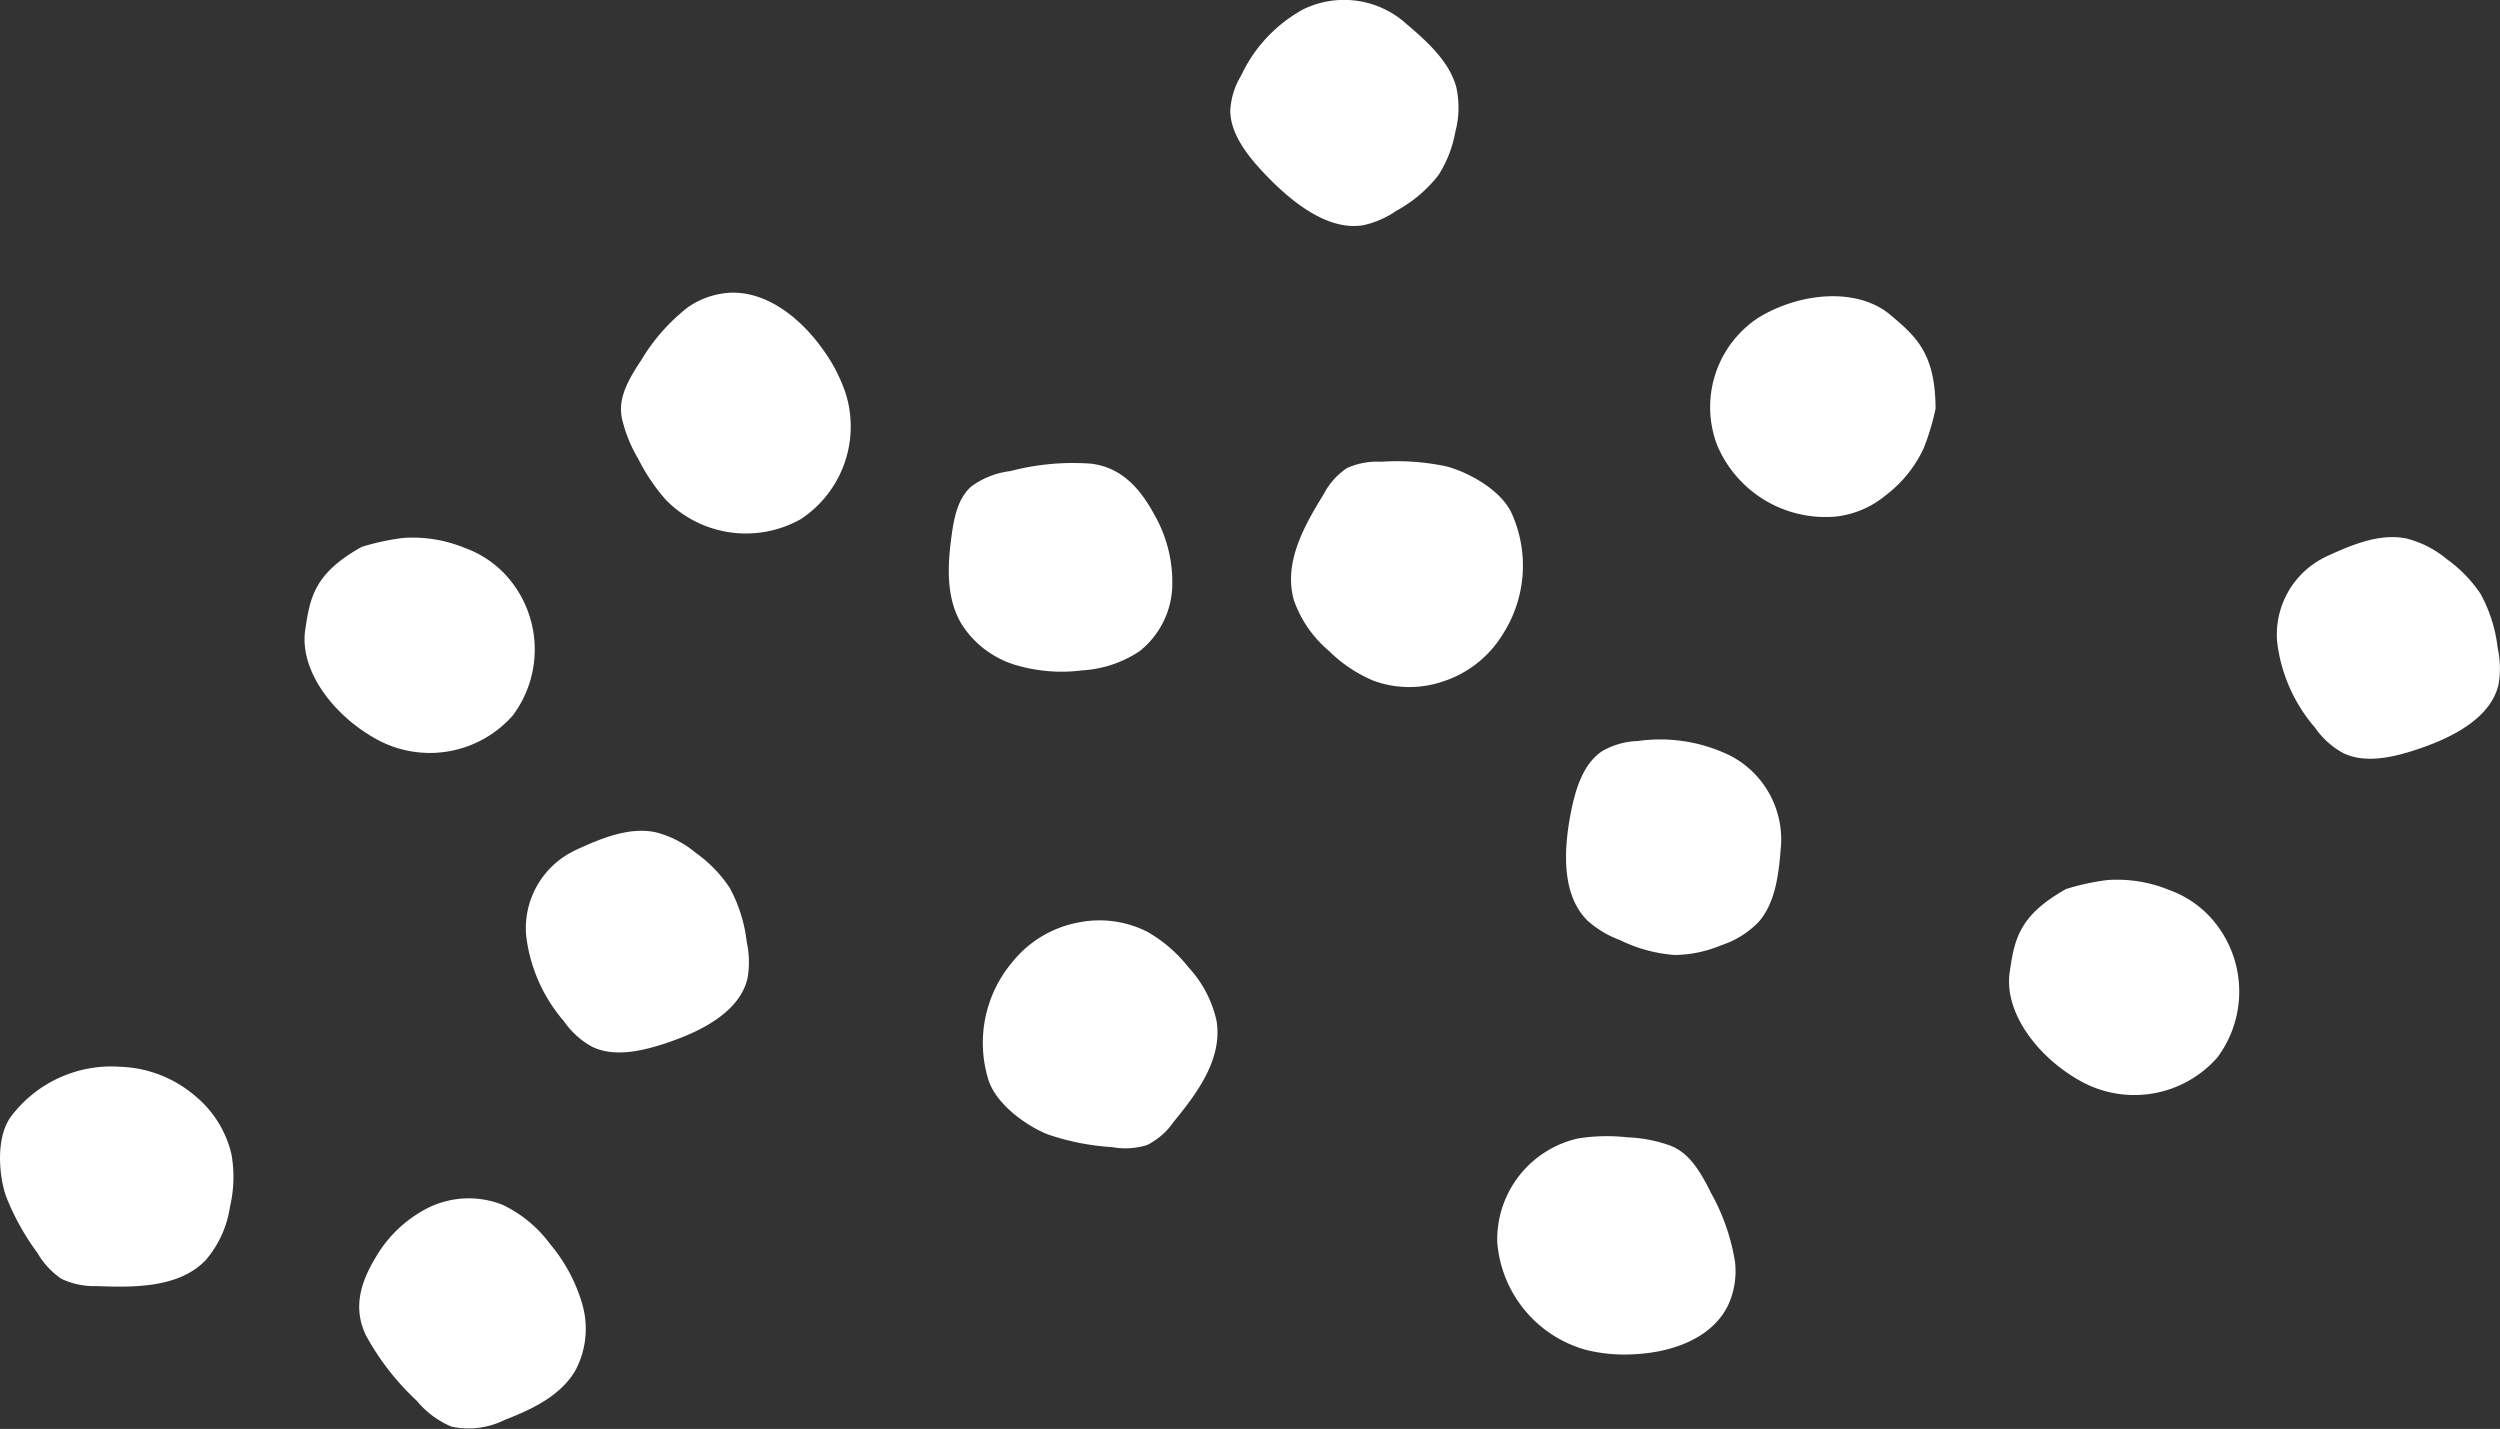 <svg id="グループ_2558" data-name="グループ 2558" xmlns="http://www.w3.org/2000/svg" xmlns:xlink="http://www.w3.org/1999/xlink" width="217.106" height="124.091" viewBox="0 0 217.106 124.091">
  <rect x="0" y="0" width="217.106" height="124.091" fill="#333333" stroke="none"/>
  <defs>
    <clipPath id="clip-path">
      <rect id="長方形_404" data-name="長方形 404" width="217.106" height="124.091" fill="#fff"/>
    </clipPath>
  </defs>
  <g id="グループ_318" data-name="グループ 318" transform="translate(0 0)" clip-path="url(#clip-path)">
    <path id="パス_5333" data-name="パス 5333" d="M.939,11.668a10.9,10.9,0,0,1,9.476-4.345,10.543,10.543,0,0,1,6.52,2.522,9.324,9.324,0,0,1,3.161,5.06,11.294,11.294,0,0,1-.127,4.588,9.145,9.145,0,0,1-2.117,4.637c-2.279,2.356-6.058,2.378-9.42,2.241a6.711,6.711,0,0,1-3.085-.626,6.816,6.816,0,0,1-2.1-2.262A21.29,21.29,0,0,1,.5,18.507c-.6-1.787-.871-5.038.439-6.839" transform="translate(0 85.317)" fill="#fff"/>
    <path id="パス_5334" data-name="パス 5334" d="M51.045,28.246a10.885,10.885,0,0,1,2.1-10.2A9.613,9.613,0,0,1,58.975,14.6a9.18,9.18,0,0,1,5.877.824A12.207,12.207,0,0,1,68.423,18.5a10.053,10.053,0,0,1,2.446,4.66c.535,3.3-1.663,6.264-3.744,8.794a6.1,6.1,0,0,1-2.307,2,6.467,6.467,0,0,1-3.031.172,21.216,21.216,0,0,1-5.562-1.1c-1.777-.692-4.517-2.594-5.18-4.785" transform="translate(34.779 65.492)" fill="#fff"/>
    <path id="パス_5335" data-name="パス 5335" d="M33.677,51.984a16.611,16.611,0,0,1,4.053-4.625,7.117,7.117,0,0,1,3.626-1.284c3.274-.169,6.25,2.248,8.163,4.971a14,14,0,0,1,1.936,3.744,9.627,9.627,0,0,1-3.9,10.949,9.729,9.729,0,0,1-11.705-1.679,16.523,16.523,0,0,1-2.4-3.563A12.1,12.1,0,0,1,32.014,56.9c-.219-1.268.078-2.576,1.663-4.918" transform="translate(21.977 -20.651)" fill="#fff"/>
    <path id="パス_5336" data-name="パス 5336" d="M15.727,42.823c.414-2.861.8-4.927,4.9-7.226a21.124,21.124,0,0,1,3.57-.775,11.872,11.872,0,0,1,5.372.859,8.951,8.951,0,0,1,3.948,2.793,9.565,9.565,0,0,1,.241,11.756,9.6,9.6,0,0,1-11.567,2.214c-3.853-2-6.988-6.01-6.466-9.622" transform="translate(10.779 11.897)" fill="#fff"/>
    <path id="パス_5337" data-name="パス 5337" d="M103.425,25.222c.414-2.861.8-4.927,4.9-7.226a21.124,21.124,0,0,1,3.57-.775,11.9,11.9,0,0,1,5.372.859,8.951,8.951,0,0,1,3.948,2.793,9.565,9.565,0,0,1,.241,11.756,9.6,9.6,0,0,1-11.567,2.214c-3.853-2-6.988-6.01-6.466-9.622" transform="translate(71.103 59.206)" fill="#fff"/>
    <path id="パス_5338" data-name="パス 5338" d="M19.941,5.082a11.014,11.014,0,0,1,4.618-4.3A7.985,7.985,0,0,1,30.9.55,10.946,10.946,0,0,1,35.06,3.972a14.218,14.218,0,0,1,2.8,5.234,7.718,7.718,0,0,1-.567,5.678c-1.261,2.231-3.762,3.431-6.178,4.361a7.03,7.03,0,0,1-4.621.581,7.854,7.854,0,0,1-3.011-2.245,22.431,22.431,0,0,1-4.424-5.693c-1.03-2.169-.643-4.321.886-6.805" transform="translate(12.711 104.064)" fill="#fff"/>
    <path id="パス_5339" data-name="パス 5339" d="M31.346,21.055c2.189-1,4.594-2.036,6.932-1.568a8.791,8.791,0,0,1,3.531,1.8,11.563,11.563,0,0,1,2.937,3.023A12.751,12.751,0,0,1,46.228,29a8.152,8.152,0,0,1,.074,3.177c-.68,2.923-4.015,4.616-7.057,5.627-2.1.7-4.507,1.256-6.439.321a7.19,7.19,0,0,1-2.451-2.218,13.856,13.856,0,0,1-3.278-7.445,7.48,7.48,0,0,1,4.269-7.4" transform="translate(18.615 52.778)" fill="#fff"/>
    <path id="パス_5340" data-name="パス 5340" d="M121.437,36.166c2.189-1,4.594-2.036,6.932-1.568a8.791,8.791,0,0,1,3.531,1.8,11.563,11.563,0,0,1,2.937,3.023,12.749,12.749,0,0,1,1.482,4.689,8.183,8.183,0,0,1,.074,3.177c-.68,2.923-4.015,4.616-7.057,5.627-2.1.7-4.507,1.256-6.439.321a7.19,7.19,0,0,1-2.451-2.218,13.856,13.856,0,0,1-3.278-7.445,7.48,7.48,0,0,1,4.269-7.4" transform="translate(80.585 12.161)" fill="#fff"/>
    <path id="パス_5341" data-name="パス 5341" d="M85.6,42.7a11.026,11.026,0,0,1-.765,10.438,9.538,9.538,0,0,1-5.31,4.164,9.054,9.054,0,0,1-5.9-.083A12.22,12.22,0,0,1,69.7,54.6a10.155,10.155,0,0,1-3.009-4.339c-.954-3.227.836-6.453,2.564-9.238a6.1,6.1,0,0,1,2.02-2.28,6.385,6.385,0,0,1,2.969-.554,20.871,20.871,0,0,1,5.631.393c1.841.466,4.79,2.017,5.725,4.118" transform="translate(45.69 1.91)" fill="#fff"/>
    <path id="パス_5342" data-name="パス 5342" d="M95.615,8.784a18.069,18.069,0,0,1,2.073,5.978,7.056,7.056,0,0,1-.621,3.786c-1.421,2.878-4.942,4.085-8.22,4.22a13.719,13.719,0,0,1-4.174-.4,10.56,10.56,0,0,1-7.634-9.314A8.994,8.994,0,0,1,84.1,4.016a16.041,16.041,0,0,1,4.24-.088,12.229,12.229,0,0,1,3.8.749c1.205.506,2.2,1.477,3.472,4.107" transform="translate(52.987 94.84)" fill="#fff"/>
    <path id="パス_5343" data-name="パス 5343" d="M103.643,48.527c2.284,1.917,3.894,3.376,3.924,8.125a20.405,20.405,0,0,1-1.038,3.458,10.811,10.811,0,0,1-3.317,4.1A8.172,8.172,0,0,1,98.9,66.038a10.2,10.2,0,0,1-10.316-6.233A9.289,9.289,0,0,1,92.2,48.756c3.58-2.182,8.562-2.652,11.445-.23" transform="translate(60.524 -21.179)" fill="#fff"/>
    <path id="パス_5344" data-name="パス 5344" d="M66.7,43.546a11.8,11.8,0,0,1,1.519,6.281A7.491,7.491,0,0,1,65.38,55.35a10.026,10.026,0,0,1-4.957,1.661,13.977,13.977,0,0,1-5.879-.488,8.425,8.425,0,0,1-4.657-3.592c-1.332-2.3-1.176-5.079-.825-7.641.213-1.555.543-3.217,1.708-4.248a7.147,7.147,0,0,1,3.388-1.333,21.331,21.331,0,0,1,7.057-.643c2.375.312,4.059,1.818,5.482,4.48" transform="translate(33.579 1.204)" fill="#fff"/>
    <path id="パス_5345" data-name="パス 5345" d="M99.248,33.451c-.177,2.412-.434,5.023-1.958,6.753a7.942,7.942,0,0,1-3.251,2.019,10.756,10.756,0,0,1-4.029.841,13,13,0,0,1-4.778-1.306,8.765,8.765,0,0,1-2.79-1.676C80.229,37.9,80.358,34.14,80.936,31c.4-2.172,1.067-4.52,2.8-5.653a6.662,6.662,0,0,1,3.1-.869,13.849,13.849,0,0,1,8.031,1.29,8.2,8.2,0,0,1,4.382,7.685" transform="translate(55.424 39.87)" fill="#fff"/>
    <path id="パス_5346" data-name="パス 5346" d="M78.379,63.786c1.9,1.6,3.931,3.389,4.545,5.676a8.173,8.173,0,0,1-.078,3.862,10.354,10.354,0,0,1-1.474,3.784A11.823,11.823,0,0,1,77.714,80.2a7.98,7.98,0,0,1-2.895,1.254c-3,.479-6.051-1.9-8.343-4.27-1.585-1.639-3.173-3.6-3.177-5.7a6.5,6.5,0,0,1,.949-3.043,12.647,12.647,0,0,1,5.4-5.747,8.081,8.081,0,0,1,8.735,1.087" transform="translate(43.542 -61.891)" fill="#fff"/>
  </g>
</svg>

